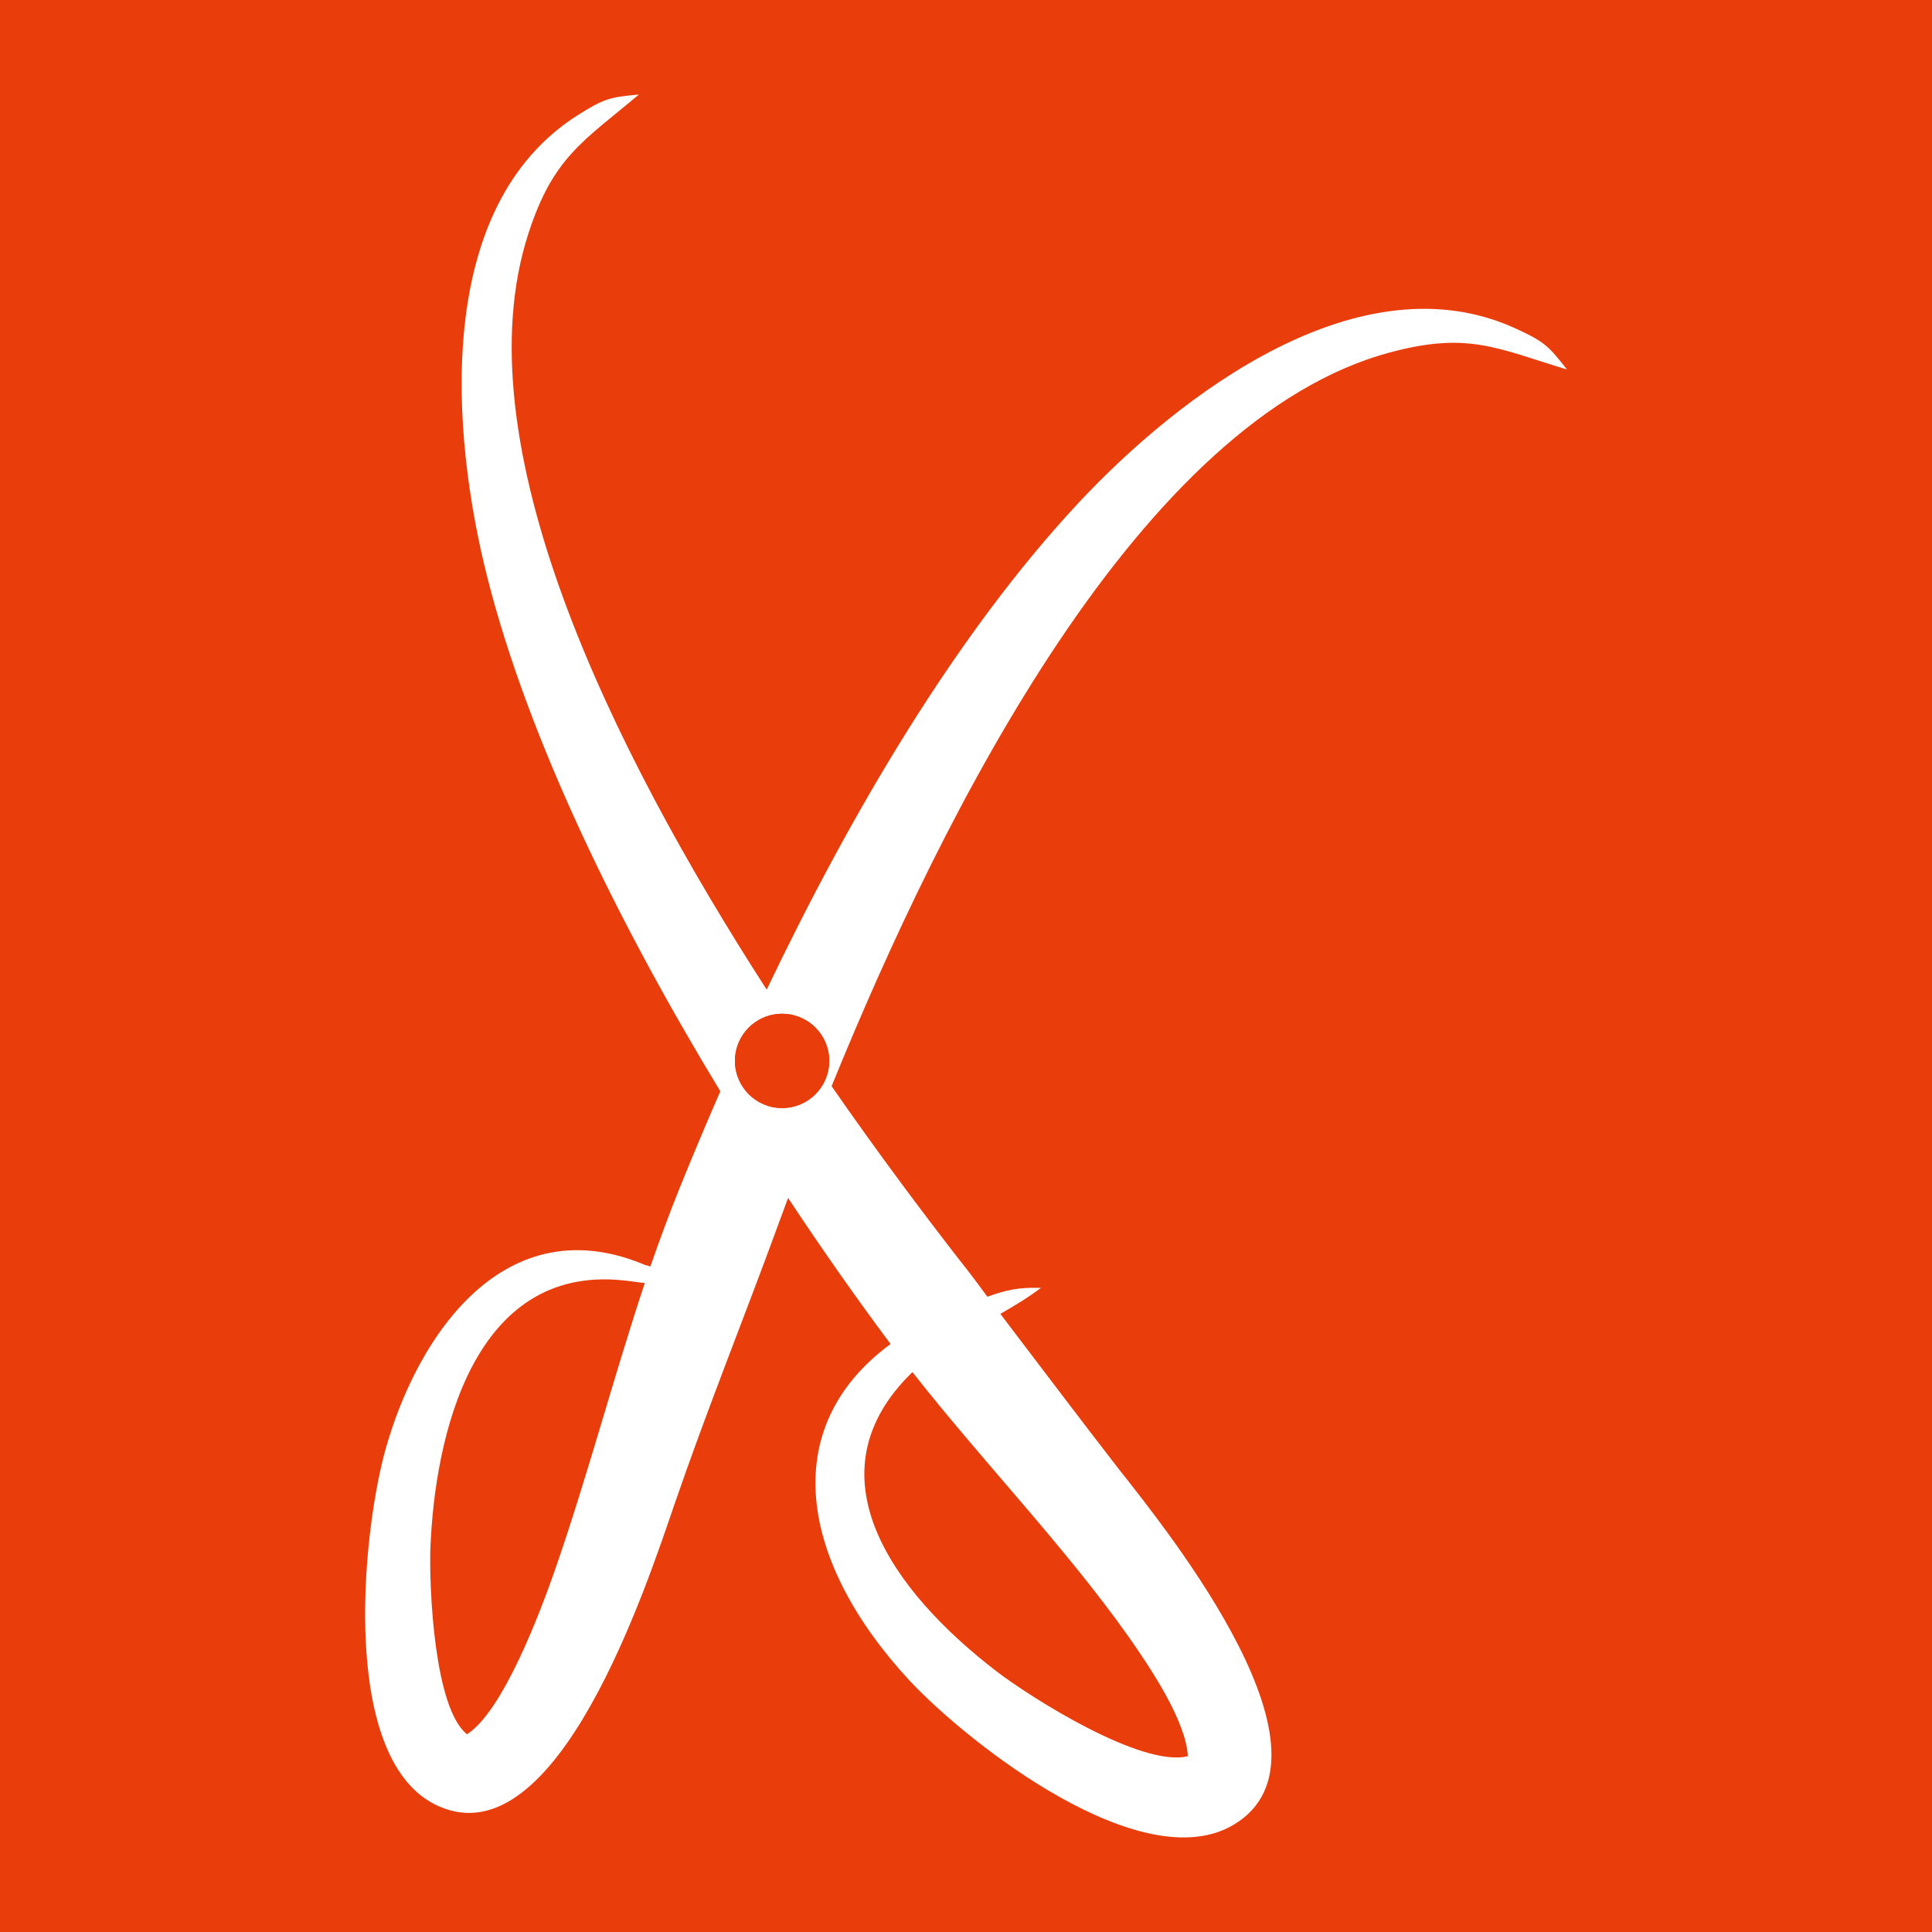 <svg xmlns="http://www.w3.org/2000/svg" xmlns:xlink="http://www.w3.org/1999/xlink" id="Layer_1" x="0px" y="0px" width="32px" height="32px" viewBox="0 0 32 32" xml:space="preserve"><g>	<rect x="0" y="-0.011" fill-rule="evenodd" clip-rule="evenodd" fill="#E93D0C" width="32" height="32.02"></rect>	<g>		<path fill="none" d="M16.506,27.682c0.561,0.431,2.401,1.598,3.17,1.406c-0.031-0.589-0.635-1.485-0.978-1.973   c-1.057-1.497-2.418-2.903-3.584-4.389C13.382,24.405,14.763,26.344,16.506,27.682z"></path>		<path fill="none" d="M7.128,25.663c-0.02,0.646,0.063,2.631,0.607,3.062c0.604-0.386,1.227-2.063,1.457-2.721   c0.544-1.565,0.961-3.164,1.488-4.752c-0.116-0.011-0.235-0.034-0.369-0.045C7.856,20.958,7.198,23.747,7.128,25.663z"></path>		<path fill="none" d="M19.732,29.065c-0.003,0.012-0.009,0.012-0.014,0.012c0.005,0,0.011,0,0.011,0L19.732,29.065z"></path>		<path fill="#FFFFFF" d="M25.124,5.45c-2.591-1.205-5.594,1.094-7.261,2.88c-2.029,2.175-3.773,5.148-5.164,8.062   c-2.589-4.015-5.067-9.068-3.948-12.521c0.408-1.265,0.907-1.528,1.831-2.305c-0.479,0.042-0.578,0.068-1.006,0.337   C7.165,3.425,7.471,7.188,8.069,9.552c0.686,2.716,2.19,5.769,3.862,8.523c-0.239,0.548-0.466,1.088-0.678,1.612   c-0.173,0.431-0.332,0.862-0.482,1.293c-0.023-0.012-0.046-0.023-0.074-0.023c-2.317-0.987-3.785,1.134-4.321,3.084   c-0.391,1.44-0.743,5.148,0.887,5.874c1.973,0.885,3.456-3.685,3.913-5.012c0.538-1.565,1.14-3.051,1.704-4.593   c0.055-0.15,0.113-0.308,0.173-0.468c0.571,0.862,1.145,1.679,1.698,2.419c-1.882,1.383-1.511,3.606,0.318,5.579   c0.989,1.054,3.85,3.289,5.367,2.382c1.894-1.135-1.052-4.809-1.911-5.897c-0.669-0.862-1.307-1.712-1.956-2.563   c0.235-0.136,0.465-0.272,0.672-0.431c-0.374-0.011-0.572,0.034-0.887,0.147c-0.15-0.204-0.301-0.408-0.456-0.601   c-0.609-0.783-1.35-1.771-2.124-2.886c1.865-4.587,5.121-11.053,9.254-12.155c1.287-0.345,1.763-0.068,2.926,0.284   C25.651,5.736,25.589,5.665,25.124,5.45z M9.192,26.004c-0.23,0.658-0.853,2.336-1.457,2.721   c-0.544-0.431-0.626-2.415-0.607-3.062c0.071-1.917,0.729-4.706,3.183-4.457c0.134,0.012,0.253,0.034,0.369,0.045   C10.152,22.84,9.736,24.439,9.192,26.004z M19.732,29.065l-0.003,0.012c0,0-0.006,0-0.011,0   C19.723,29.077,19.729,29.077,19.732,29.065z M18.697,27.115c0.343,0.488,0.947,1.384,0.978,1.973   c-0.768,0.193-2.608-0.975-3.17-1.406c-1.743-1.338-3.124-3.278-1.392-4.956C16.279,24.212,17.64,25.618,18.697,27.115z    M12.954,18.353c-0.431,0-0.781-0.35-0.781-0.781c0-0.431,0.35-0.781,0.781-0.781c0.431,0,0.781,0.35,0.781,0.781   C13.735,18.003,13.385,18.353,12.954,18.353z"></path>		<circle fill-rule="evenodd" clip-rule="evenodd" fill="#E93D0C" cx="12.954" cy="17.572" r="0.781"></circle>	</g></g></svg>